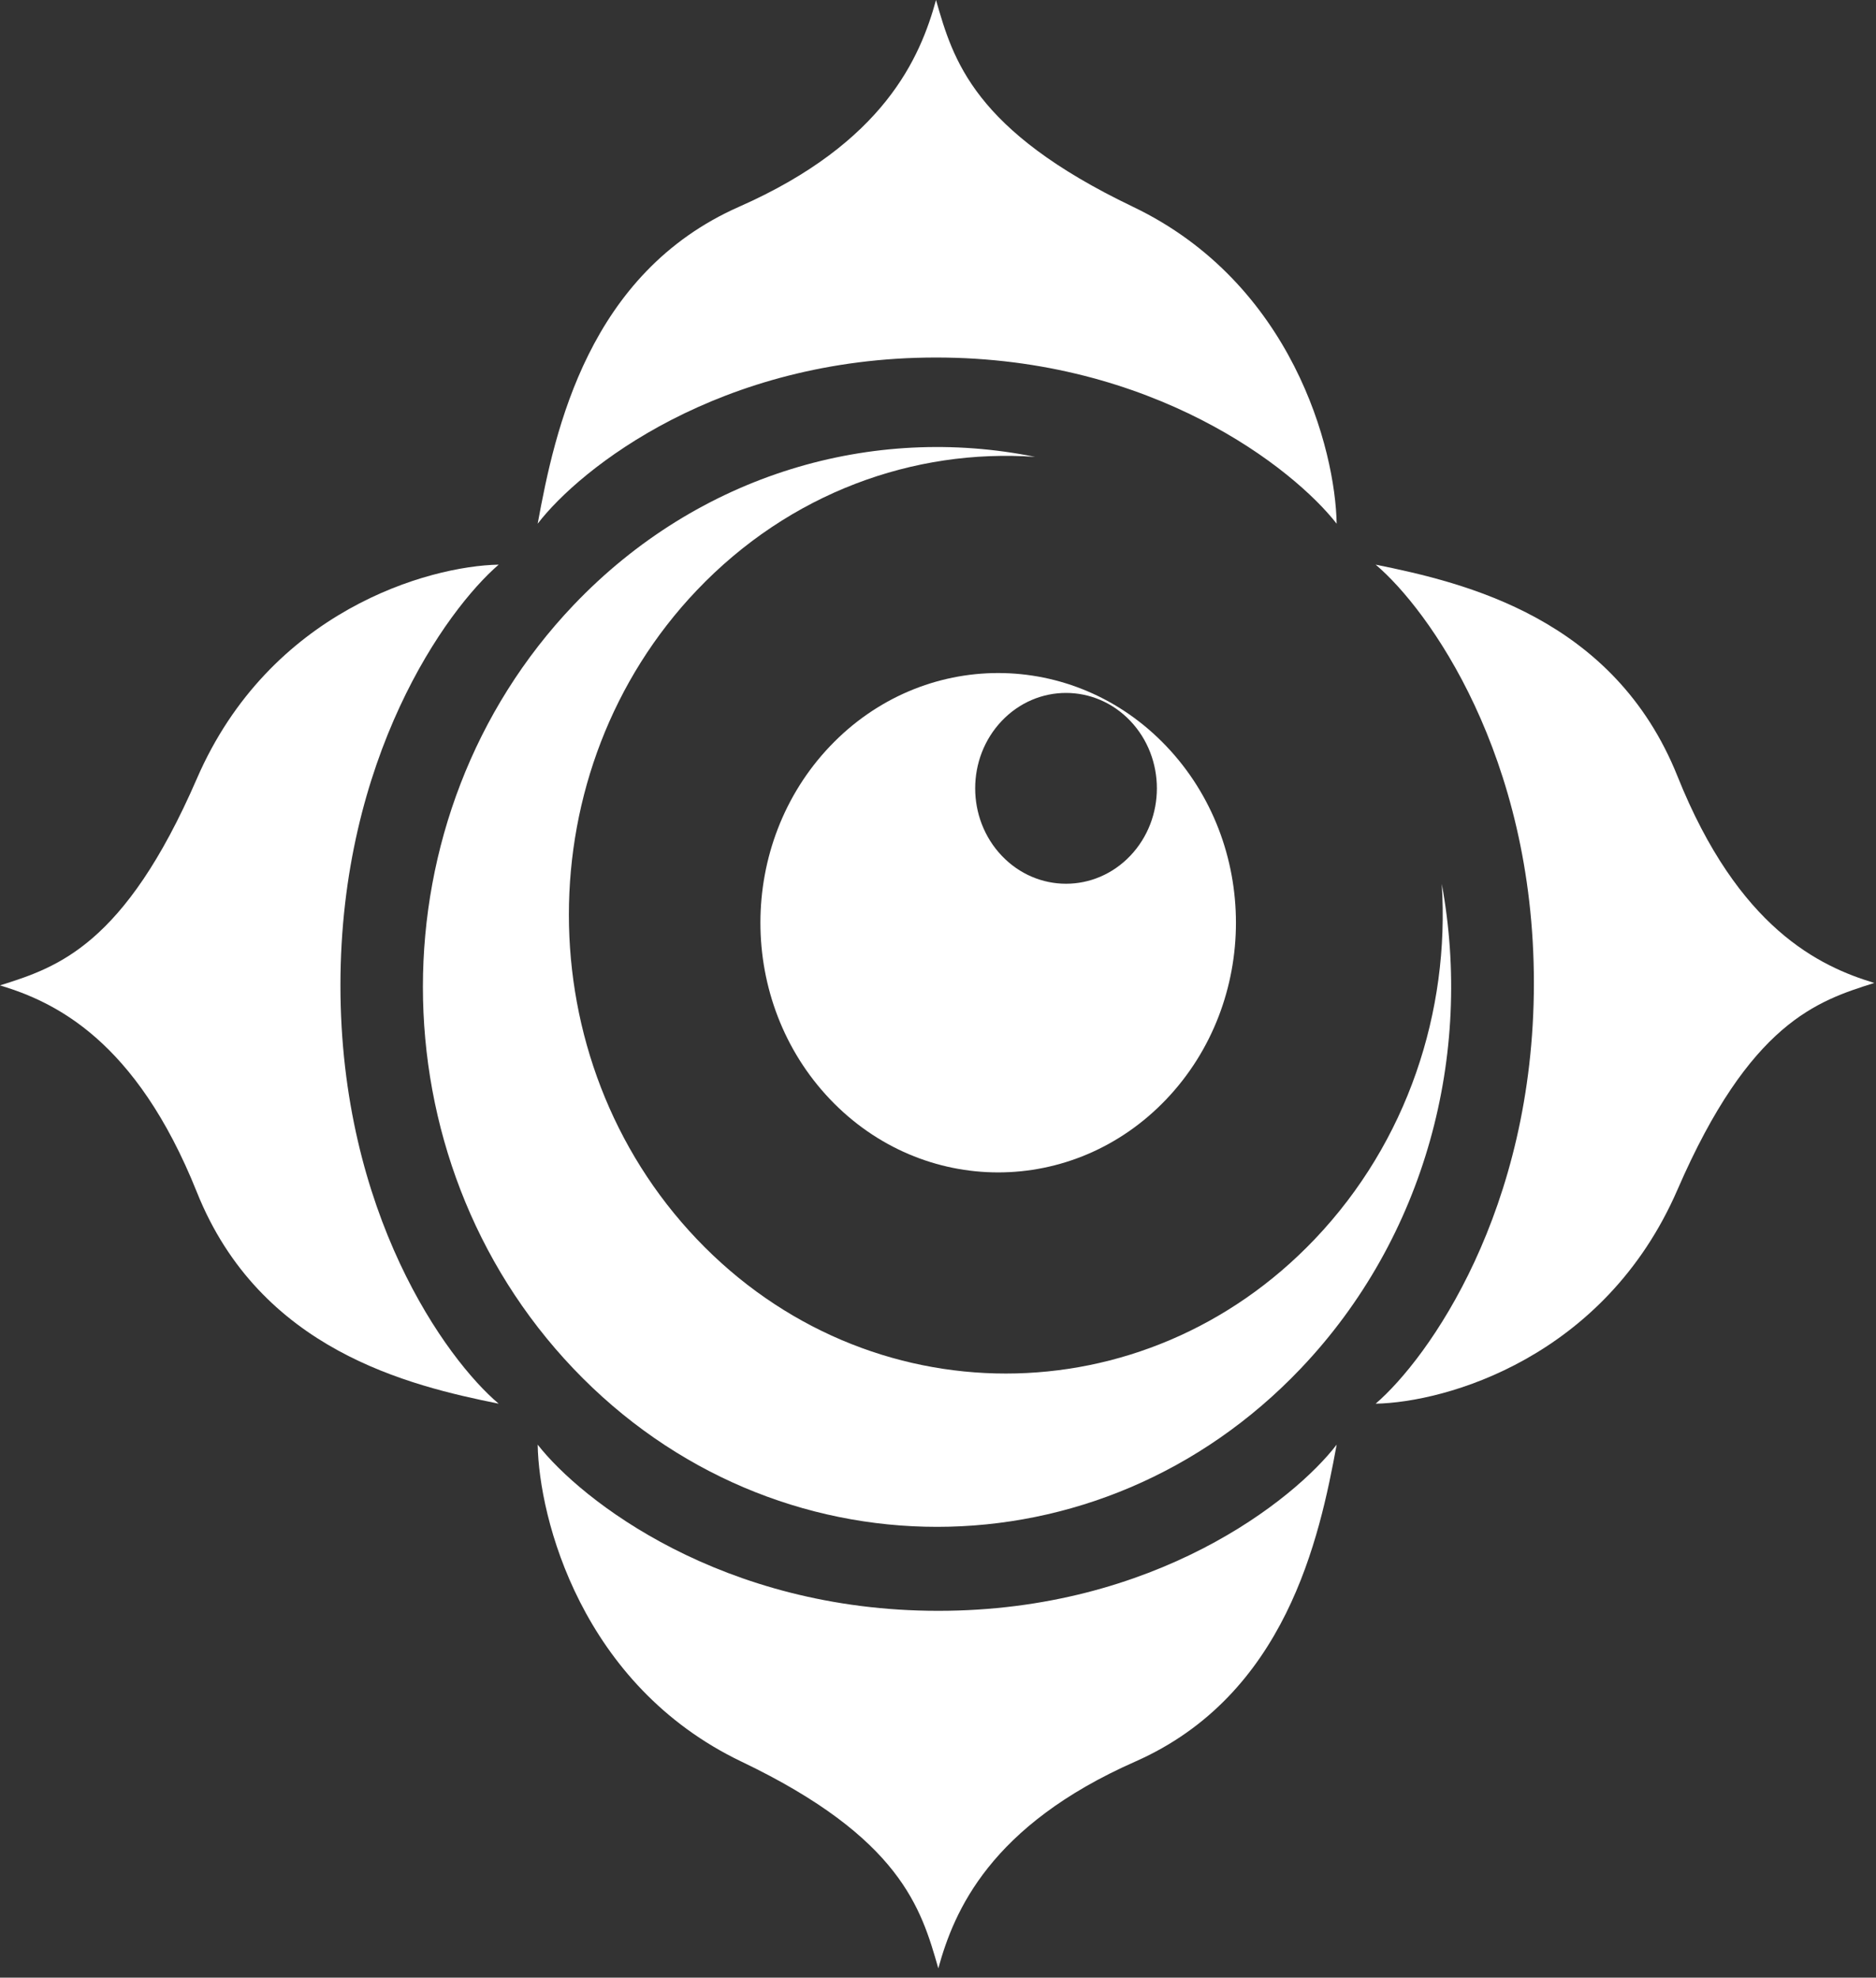 <svg width="166" height="175" viewBox="0 0 166 175" fill="none" xmlns="http://www.w3.org/2000/svg">
<rect x="0" y="0" width="166" height="175" fill="#333333" stroke="none"/>
<path fill-rule="evenodd" clip-rule="evenodd" d="M61.662 109.651C76.761 125.507 101.24 125.507 116.339 109.651C124.549 101.029 128.295 89.493 127.576 78.213C130.35 93.269 126.186 109.456 115.083 121.115C97.317 139.773 68.512 139.773 50.746 121.115C32.98 102.457 32.98 72.207 50.746 53.549C61.848 41.89 77.26 37.517 91.596 40.429C80.855 39.675 69.872 43.608 61.662 52.23C46.564 68.087 46.564 93.795 61.662 109.651Z" fill="white"/>
<path fill-rule="evenodd" clip-rule="evenodd" d="M73.448 97.274C81.664 105.902 94.985 105.902 103.201 97.274C111.418 88.645 111.418 74.656 103.201 66.027C94.985 57.399 81.664 57.399 73.448 66.027C65.232 74.656 65.232 88.645 73.448 97.274ZM88.645 75.728C91.784 79.025 96.874 79.025 100.013 75.728C103.153 72.431 103.153 67.086 100.013 63.789C96.874 60.492 91.784 60.492 88.645 63.789C85.505 67.086 85.505 72.431 88.645 75.728Z" fill="white"/>
<path d="M100.242 18.293C114.396 25.065 118.162 39.814 118.276 46.342C114.45 41.44 102.005 31.636 82.824 31.636C63.643 31.636 51.334 41.44 47.577 46.342C49.102 38.02 52.077 24.174 65.405 18.293C78.247 12.626 81.435 5.069 82.824 0L82.839 0.052C84.338 5.279 86.136 11.543 100.242 18.293Z" fill="white"/>
<path d="M65.61 155.883C51.456 149.111 47.691 134.362 47.577 127.834C51.402 132.736 63.848 142.54 83.028 142.54C102.209 142.54 114.519 132.736 118.276 127.834C116.75 136.156 113.775 150.001 100.447 155.883C87.605 161.55 84.417 169.106 83.028 174.176L83.013 174.123C81.514 168.897 79.716 162.632 65.61 155.883Z" fill="white"/>
<path d="M17.419 68.903C23.867 54.039 37.911 50.084 44.127 49.964C39.459 53.982 30.124 67.052 30.124 87.195C30.124 107.339 39.459 120.266 44.127 124.211C36.203 122.609 23.019 119.485 17.419 105.488C12.022 92.002 4.827 88.654 1.5407e-06 87.195L0.05 87.18C5.026 85.605 10.992 83.717 17.419 68.903Z" fill="white"/>
<path d="M148.434 105.273C141.985 120.137 127.941 124.092 121.725 124.211C126.393 120.194 135.728 107.124 135.728 86.98C135.728 66.837 126.393 53.91 121.725 49.964C129.649 51.566 142.833 54.691 148.434 68.688C153.83 82.174 161.025 85.522 165.852 86.98L165.802 86.996C160.826 88.571 154.86 90.459 148.434 105.273Z" fill="white"/>
</svg>
